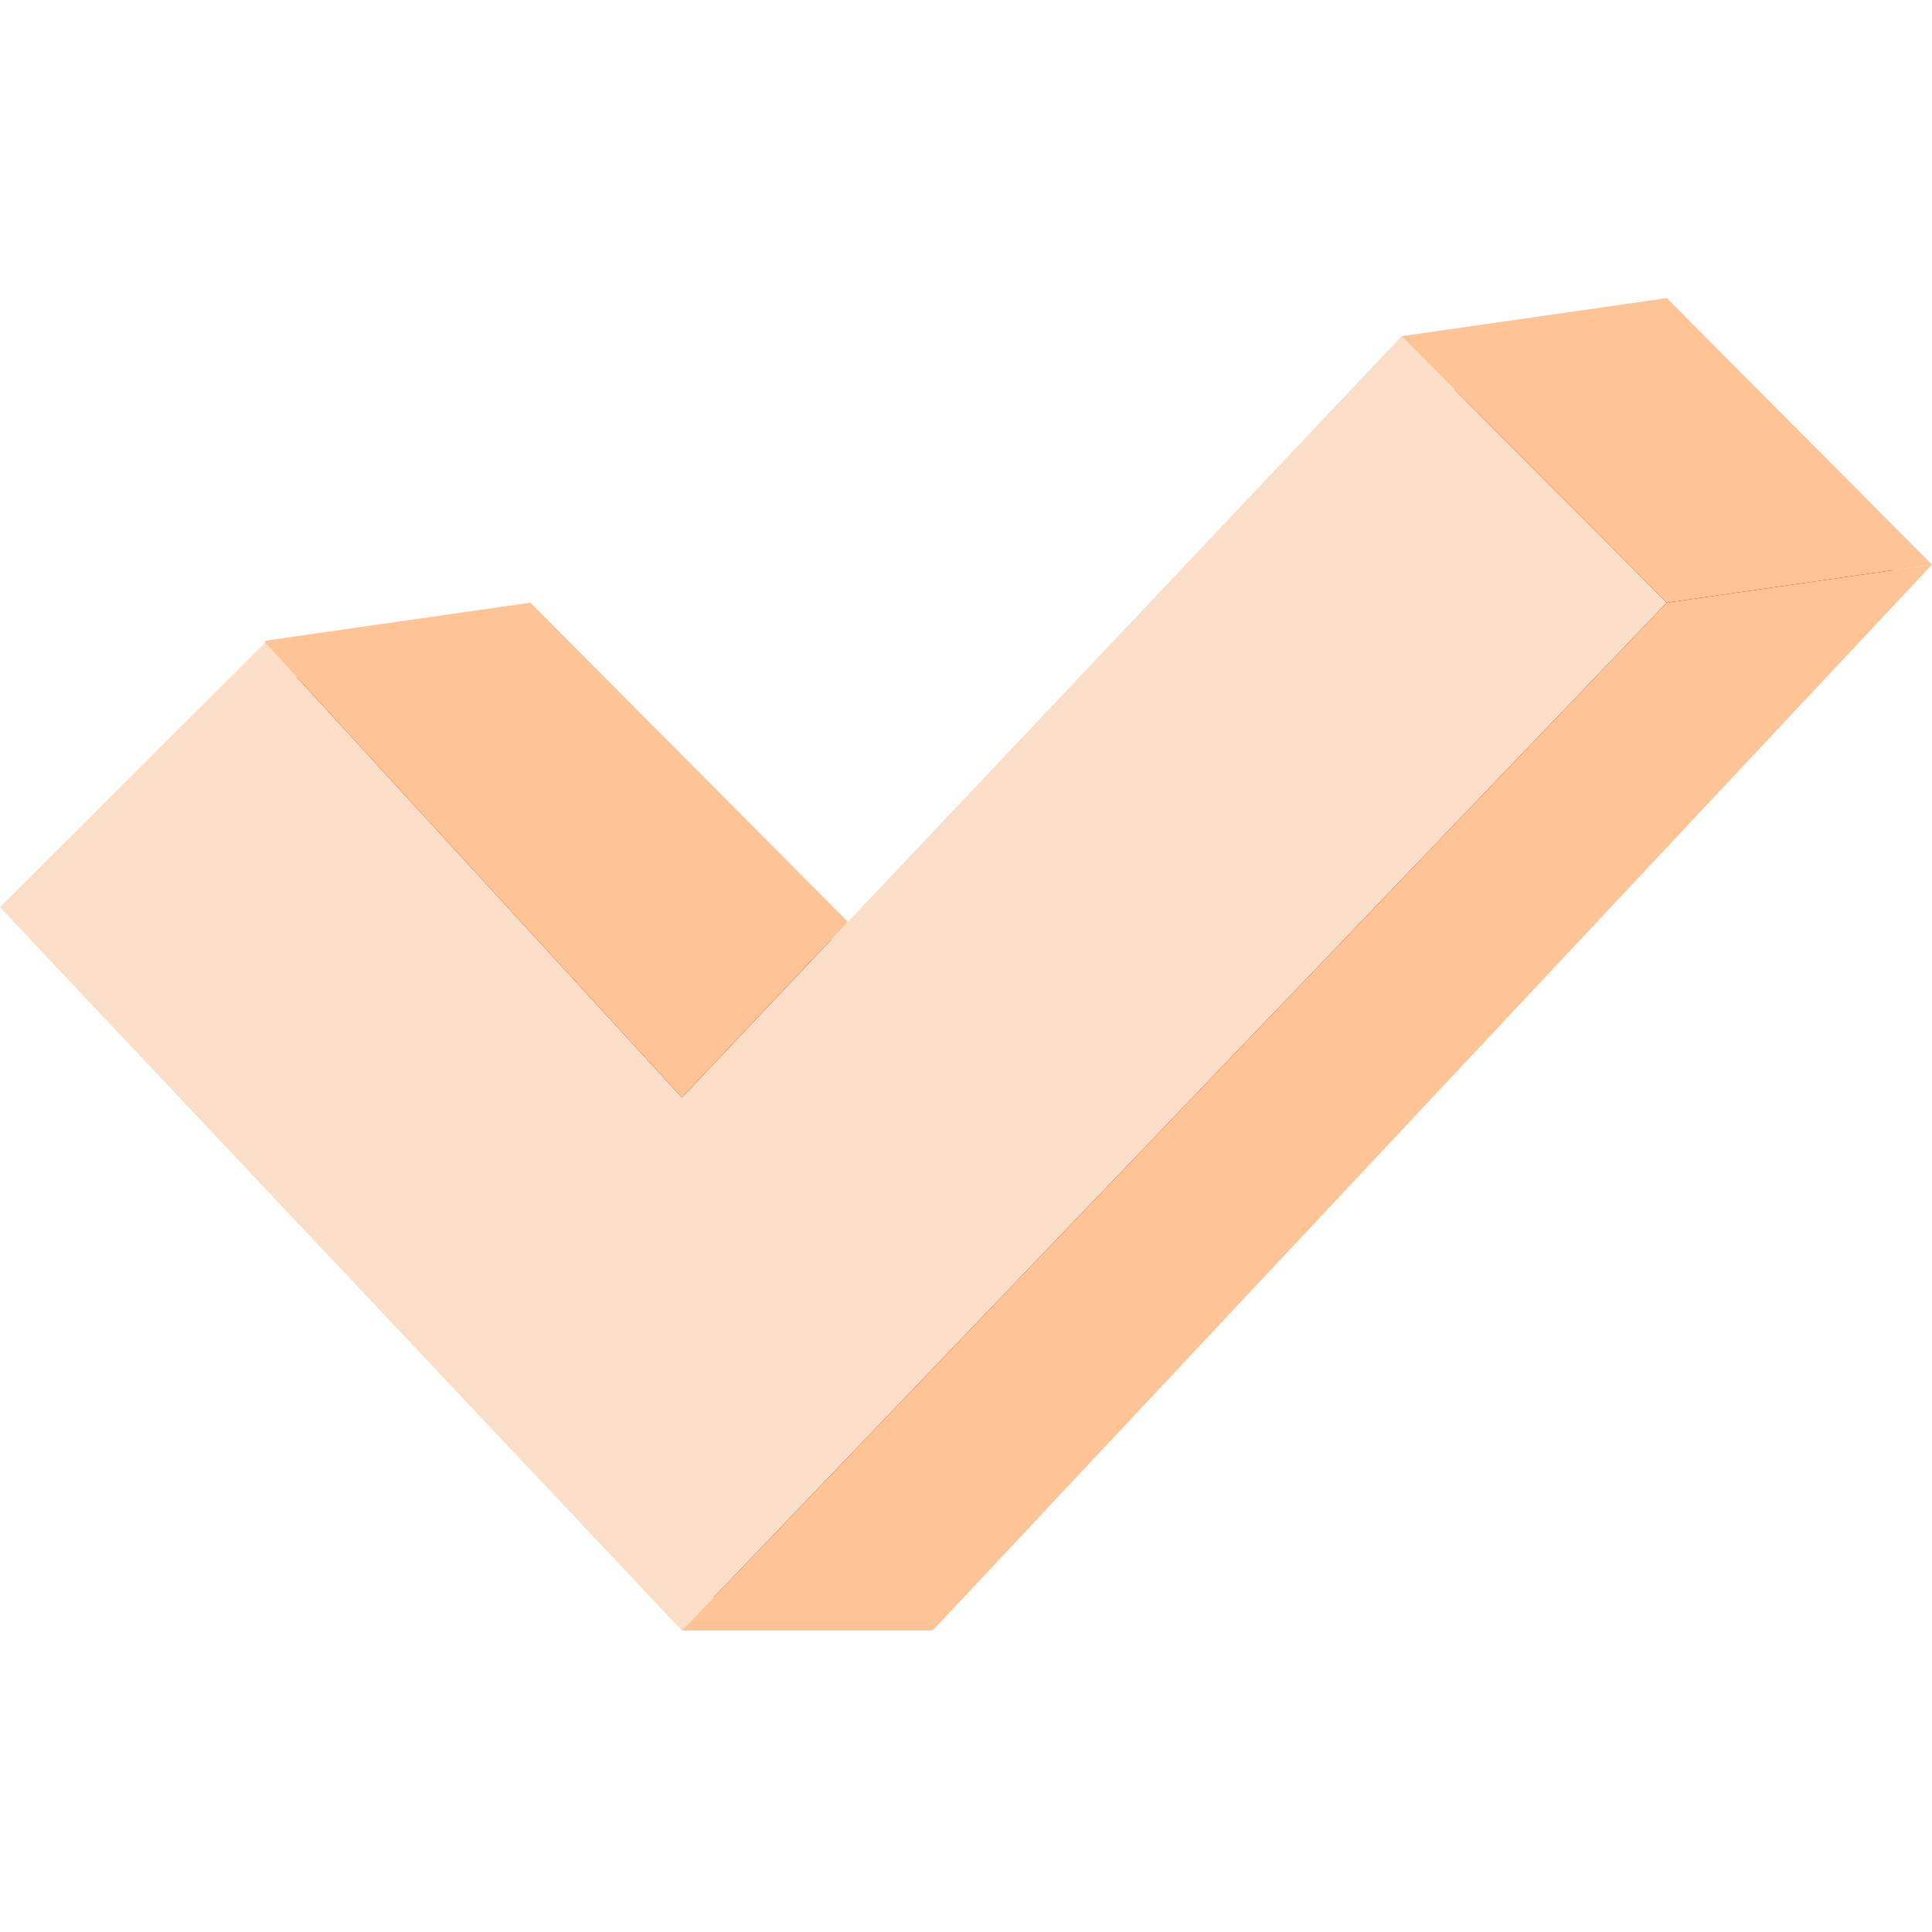 <?xml version="1.0" encoding="UTF-8"?> <svg xmlns="http://www.w3.org/2000/svg" width="512" height="512" viewBox="0 0 512 512" fill="none"> <path d="M434.113 96.656L365.047 105.984L220.848 249.559L138.125 171.309L69.066 180.641V181.109L17.656 246.723L177.594 423.277H242.91L503.172 149.621L434.113 96.656Z" fill="#730000"></path> <path d="M371.445 89.09L180.711 290.863L70.277 170.305L0 240.422L180.711 432.102L441.723 159.711L371.445 89.09Z" fill="#FBDEC7"></path> <path d="M224.723 244.297L140.555 159.711L70.277 169.801V170.305L180.711 290.863L224.723 244.297Z" fill="#FFC496"></path> <path d="M441.723 79L371.445 89.09L441.723 159.711L512 149.621L441.723 79Z" fill="#FFC496"></path> <path d="M441.723 159.711L180.711 432.102H247.172L512 149.621L441.723 159.711Z" fill="#FFC496"></path> </svg> 